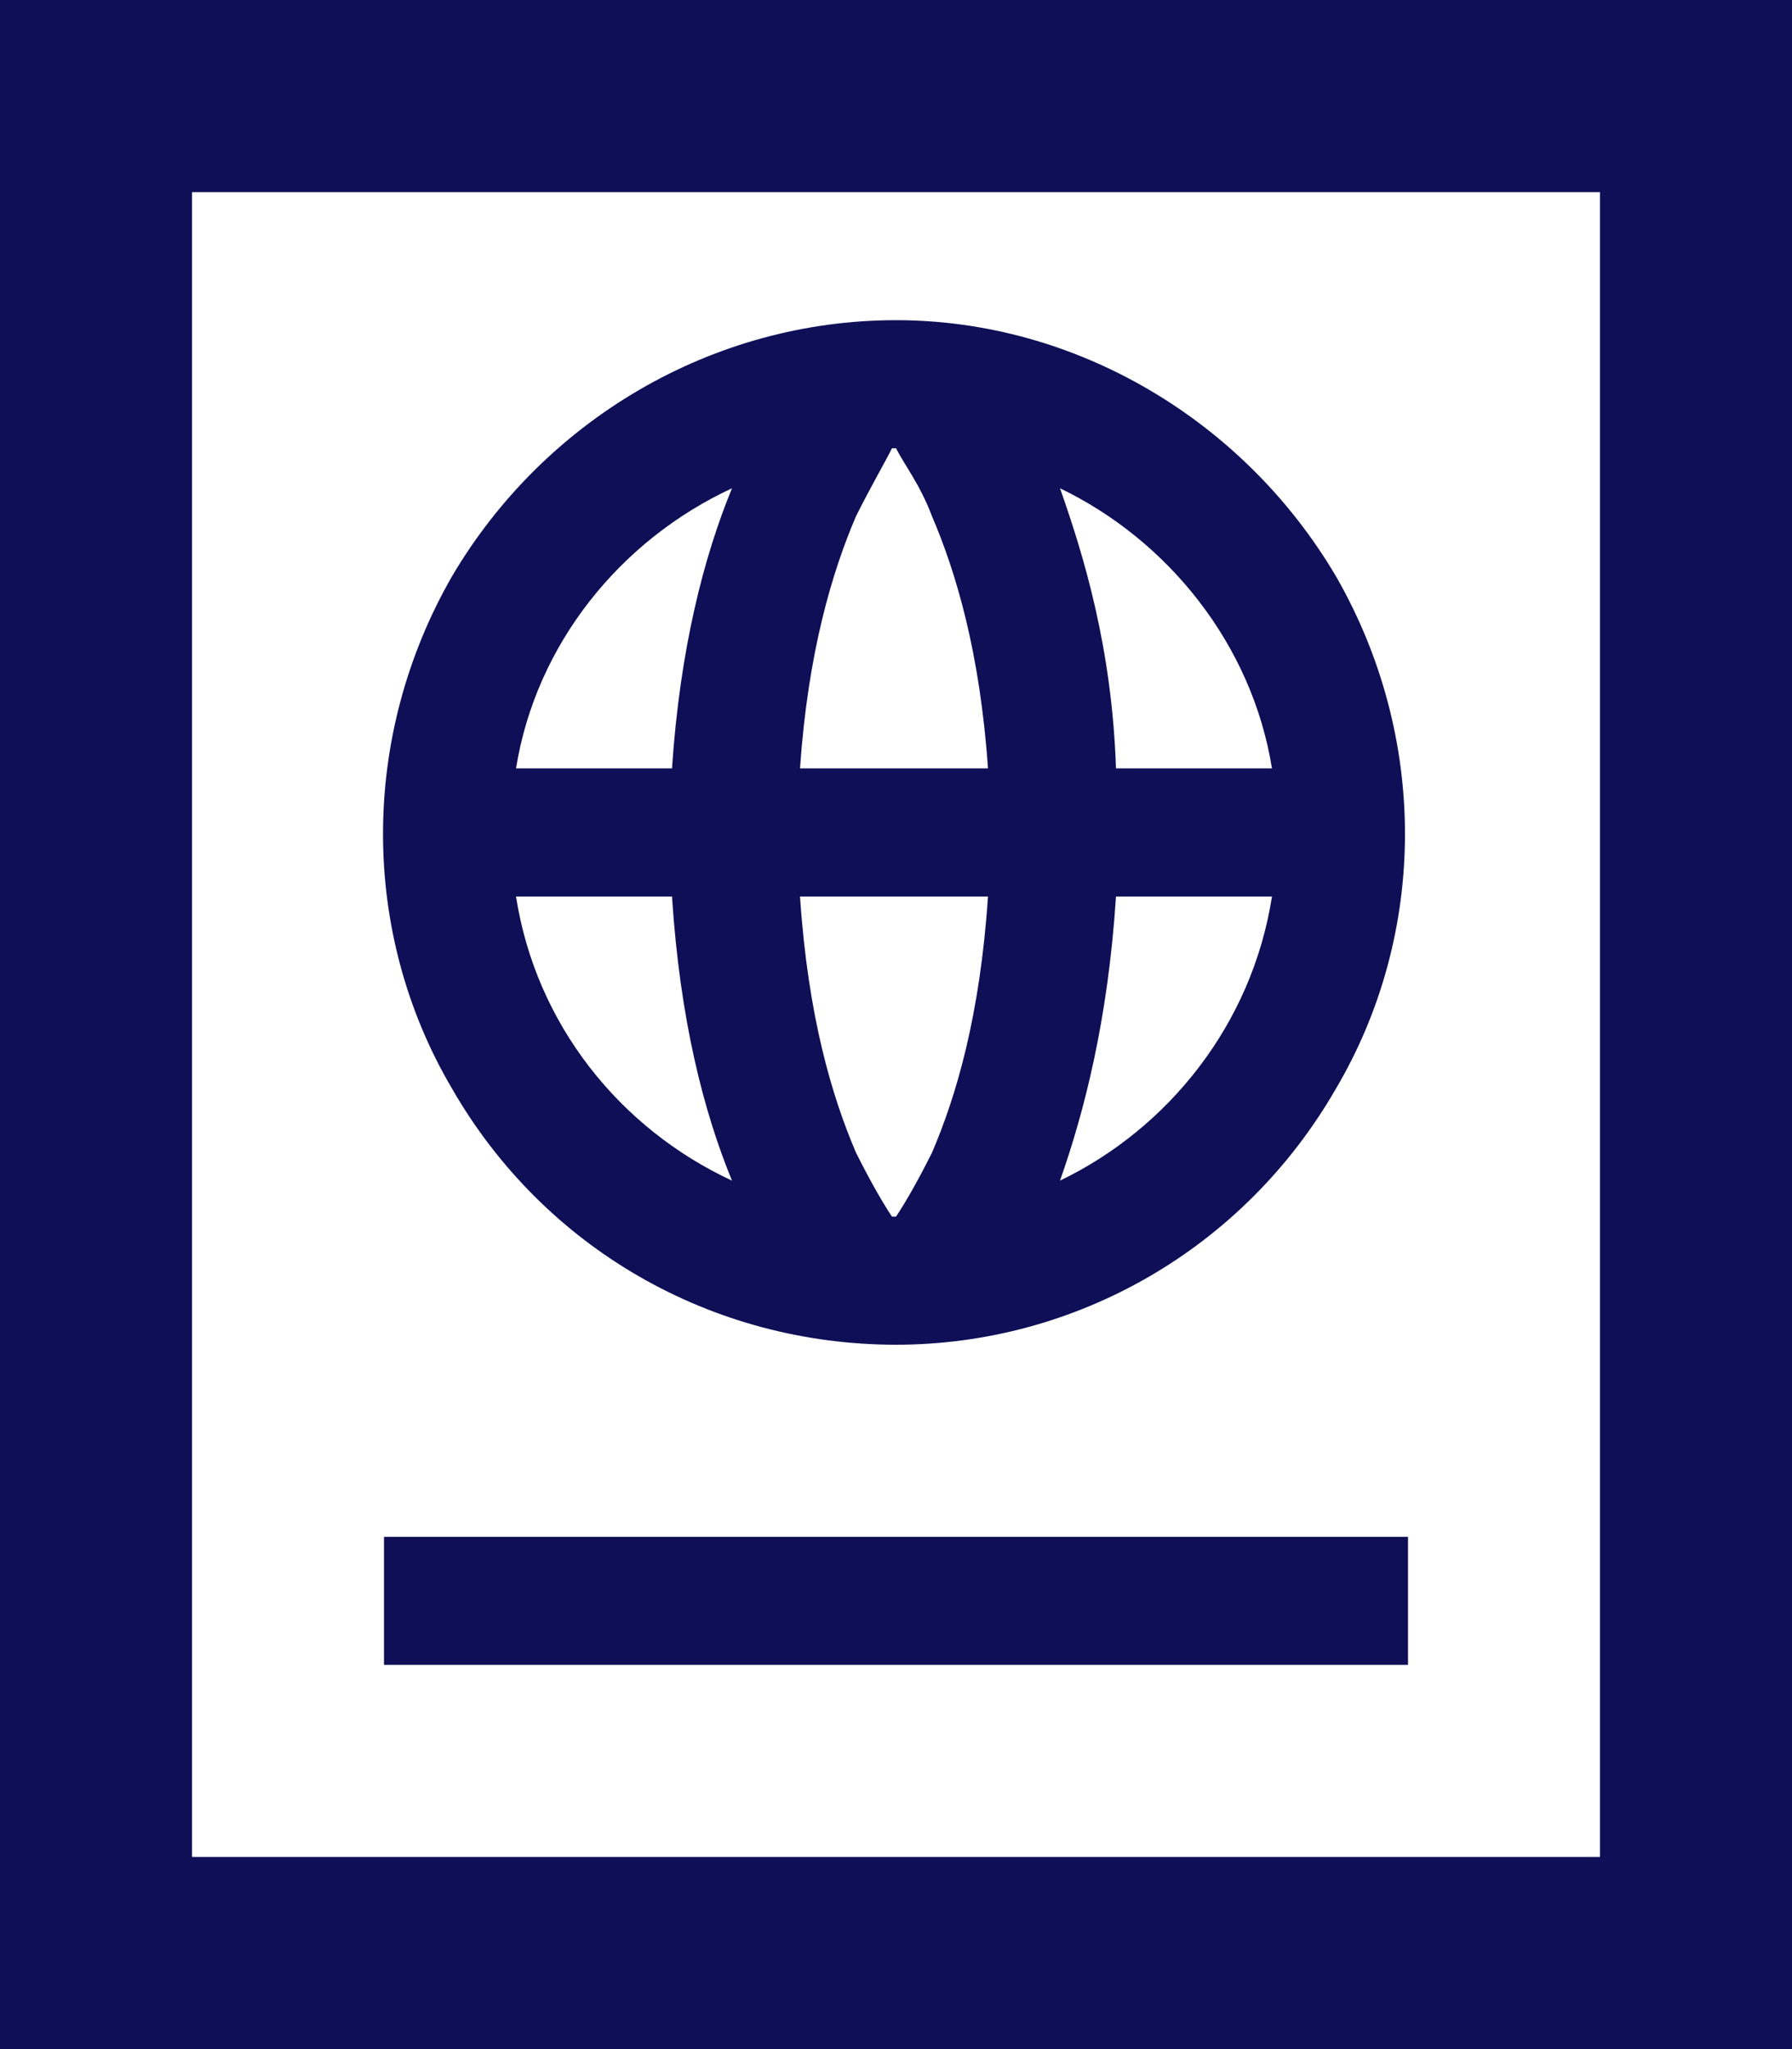 <svg width="21" height="24" viewBox="0 0 21 24" fill="none" xmlns="http://www.w3.org/2000/svg">
<path d="M18.75 2.25H2.25V21.75H18.75V2.25ZM2.25 0H18.75H21V2.25V21.75V24H18.75H2.25H0V21.75V2.25V0H2.25ZM4.5 18H5.25H15.75H16.5V19.5H15.75H5.25H4.5V18ZM6.047 10.5C6.281 12 7.266 13.219 8.578 13.828C8.25 13.031 7.969 11.953 7.875 10.5H6.047ZM10.5 14.25H10.453H10.5C10.594 14.109 10.734 13.875 10.922 13.5C11.203 12.844 11.484 11.906 11.578 10.5H9.375C9.469 11.906 9.75 12.844 10.031 13.5C10.219 13.875 10.359 14.109 10.453 14.25H10.5ZM14.906 10.5H13.078C12.984 11.953 12.703 13.031 12.422 13.828C13.688 13.219 14.672 12 14.906 10.5ZM14.906 9C14.672 7.547 13.688 6.328 12.422 5.719C12.703 6.516 13.031 7.594 13.078 9H14.906ZM10.5 5.25H10.453C10.359 5.438 10.219 5.672 10.031 6.047C9.75 6.703 9.469 7.641 9.375 9H11.578C11.484 7.641 11.203 6.703 10.922 6.047C10.781 5.672 10.594 5.438 10.5 5.25ZM6.047 9H7.875C7.969 7.594 8.25 6.516 8.578 5.719C7.266 6.328 6.281 7.547 6.047 9ZM10.5 15.75C8.344 15.75 6.375 14.625 5.297 12.75C4.219 10.922 4.219 8.625 5.297 6.75C6.375 4.922 8.344 3.75 10.5 3.75C12.609 3.75 14.578 4.922 15.656 6.75C16.734 8.625 16.734 10.922 15.656 12.75C14.578 14.625 12.609 15.75 10.5 15.75Z" fill="#0E0F56"/>
</svg>
